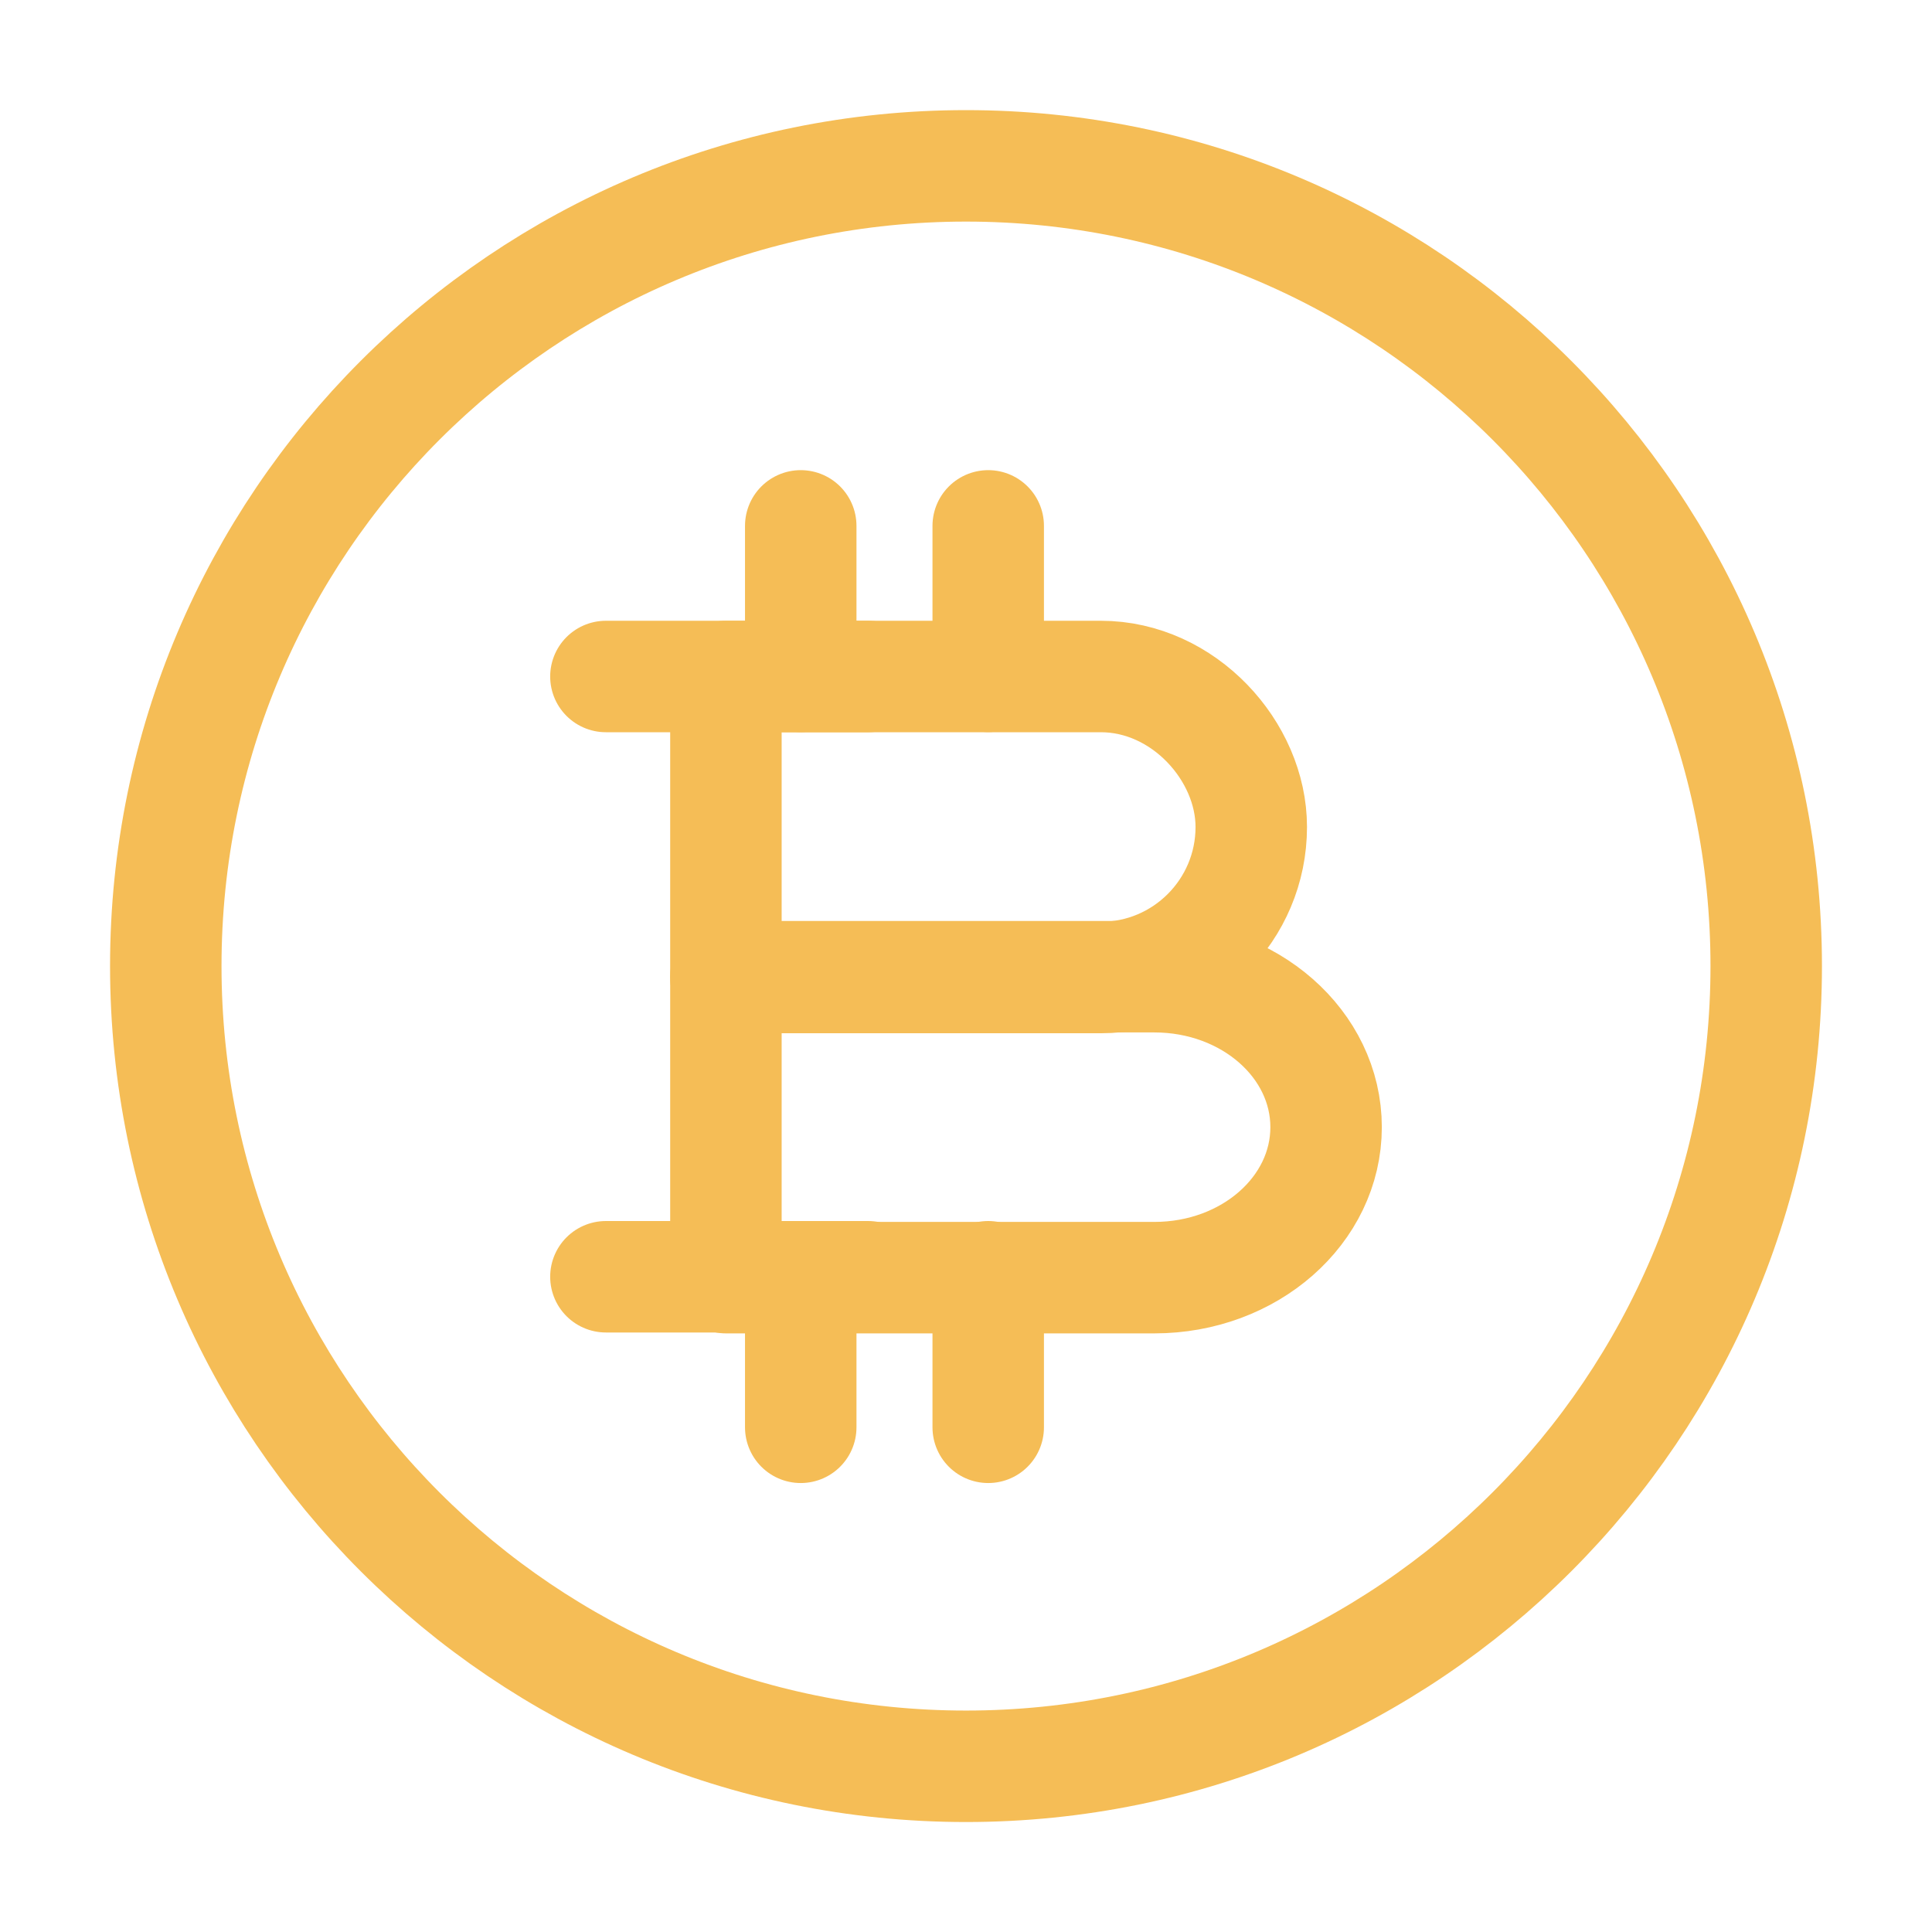 <svg fill="none" height="26" viewBox="0 0 26 26" width="26" xmlns="http://www.w3.org/2000/svg"><g stroke="#f5bd56" stroke-miterlimit="10" stroke-width="1.5"><g stroke-linecap="round" stroke-linejoin="round"><path d="m9.769 9.104h5.045c1.118 0 2.025 1.007 2.025 2.025 0 1.118-.907 2.026-2.025 2.026h-5.045z"/><path d="m9.769 13.144h5.766c1.28 0 2.311.907 2.311 2.025s-1.031 2.025-2.311 2.025h-5.766z"/><path d="m13.299 17.182v2.026"/><path d="m10.776 17.182v2.026"/><path d="m13.299 7.077v2.025"/><path d="m10.776 7.077v2.025"/><path d="m11.683 9.104h-3.529"/><path d="m11.683 17.182h-3.529"/></g><path d="m13 23.77c5.948 0 10.769-4.822 10.769-10.769 0-5.948-4.822-10.769-10.769-10.769-5.948 0-10.769 4.822-10.769 10.769 0 5.948 4.822 10.769 10.769 10.769z"/></g></svg>